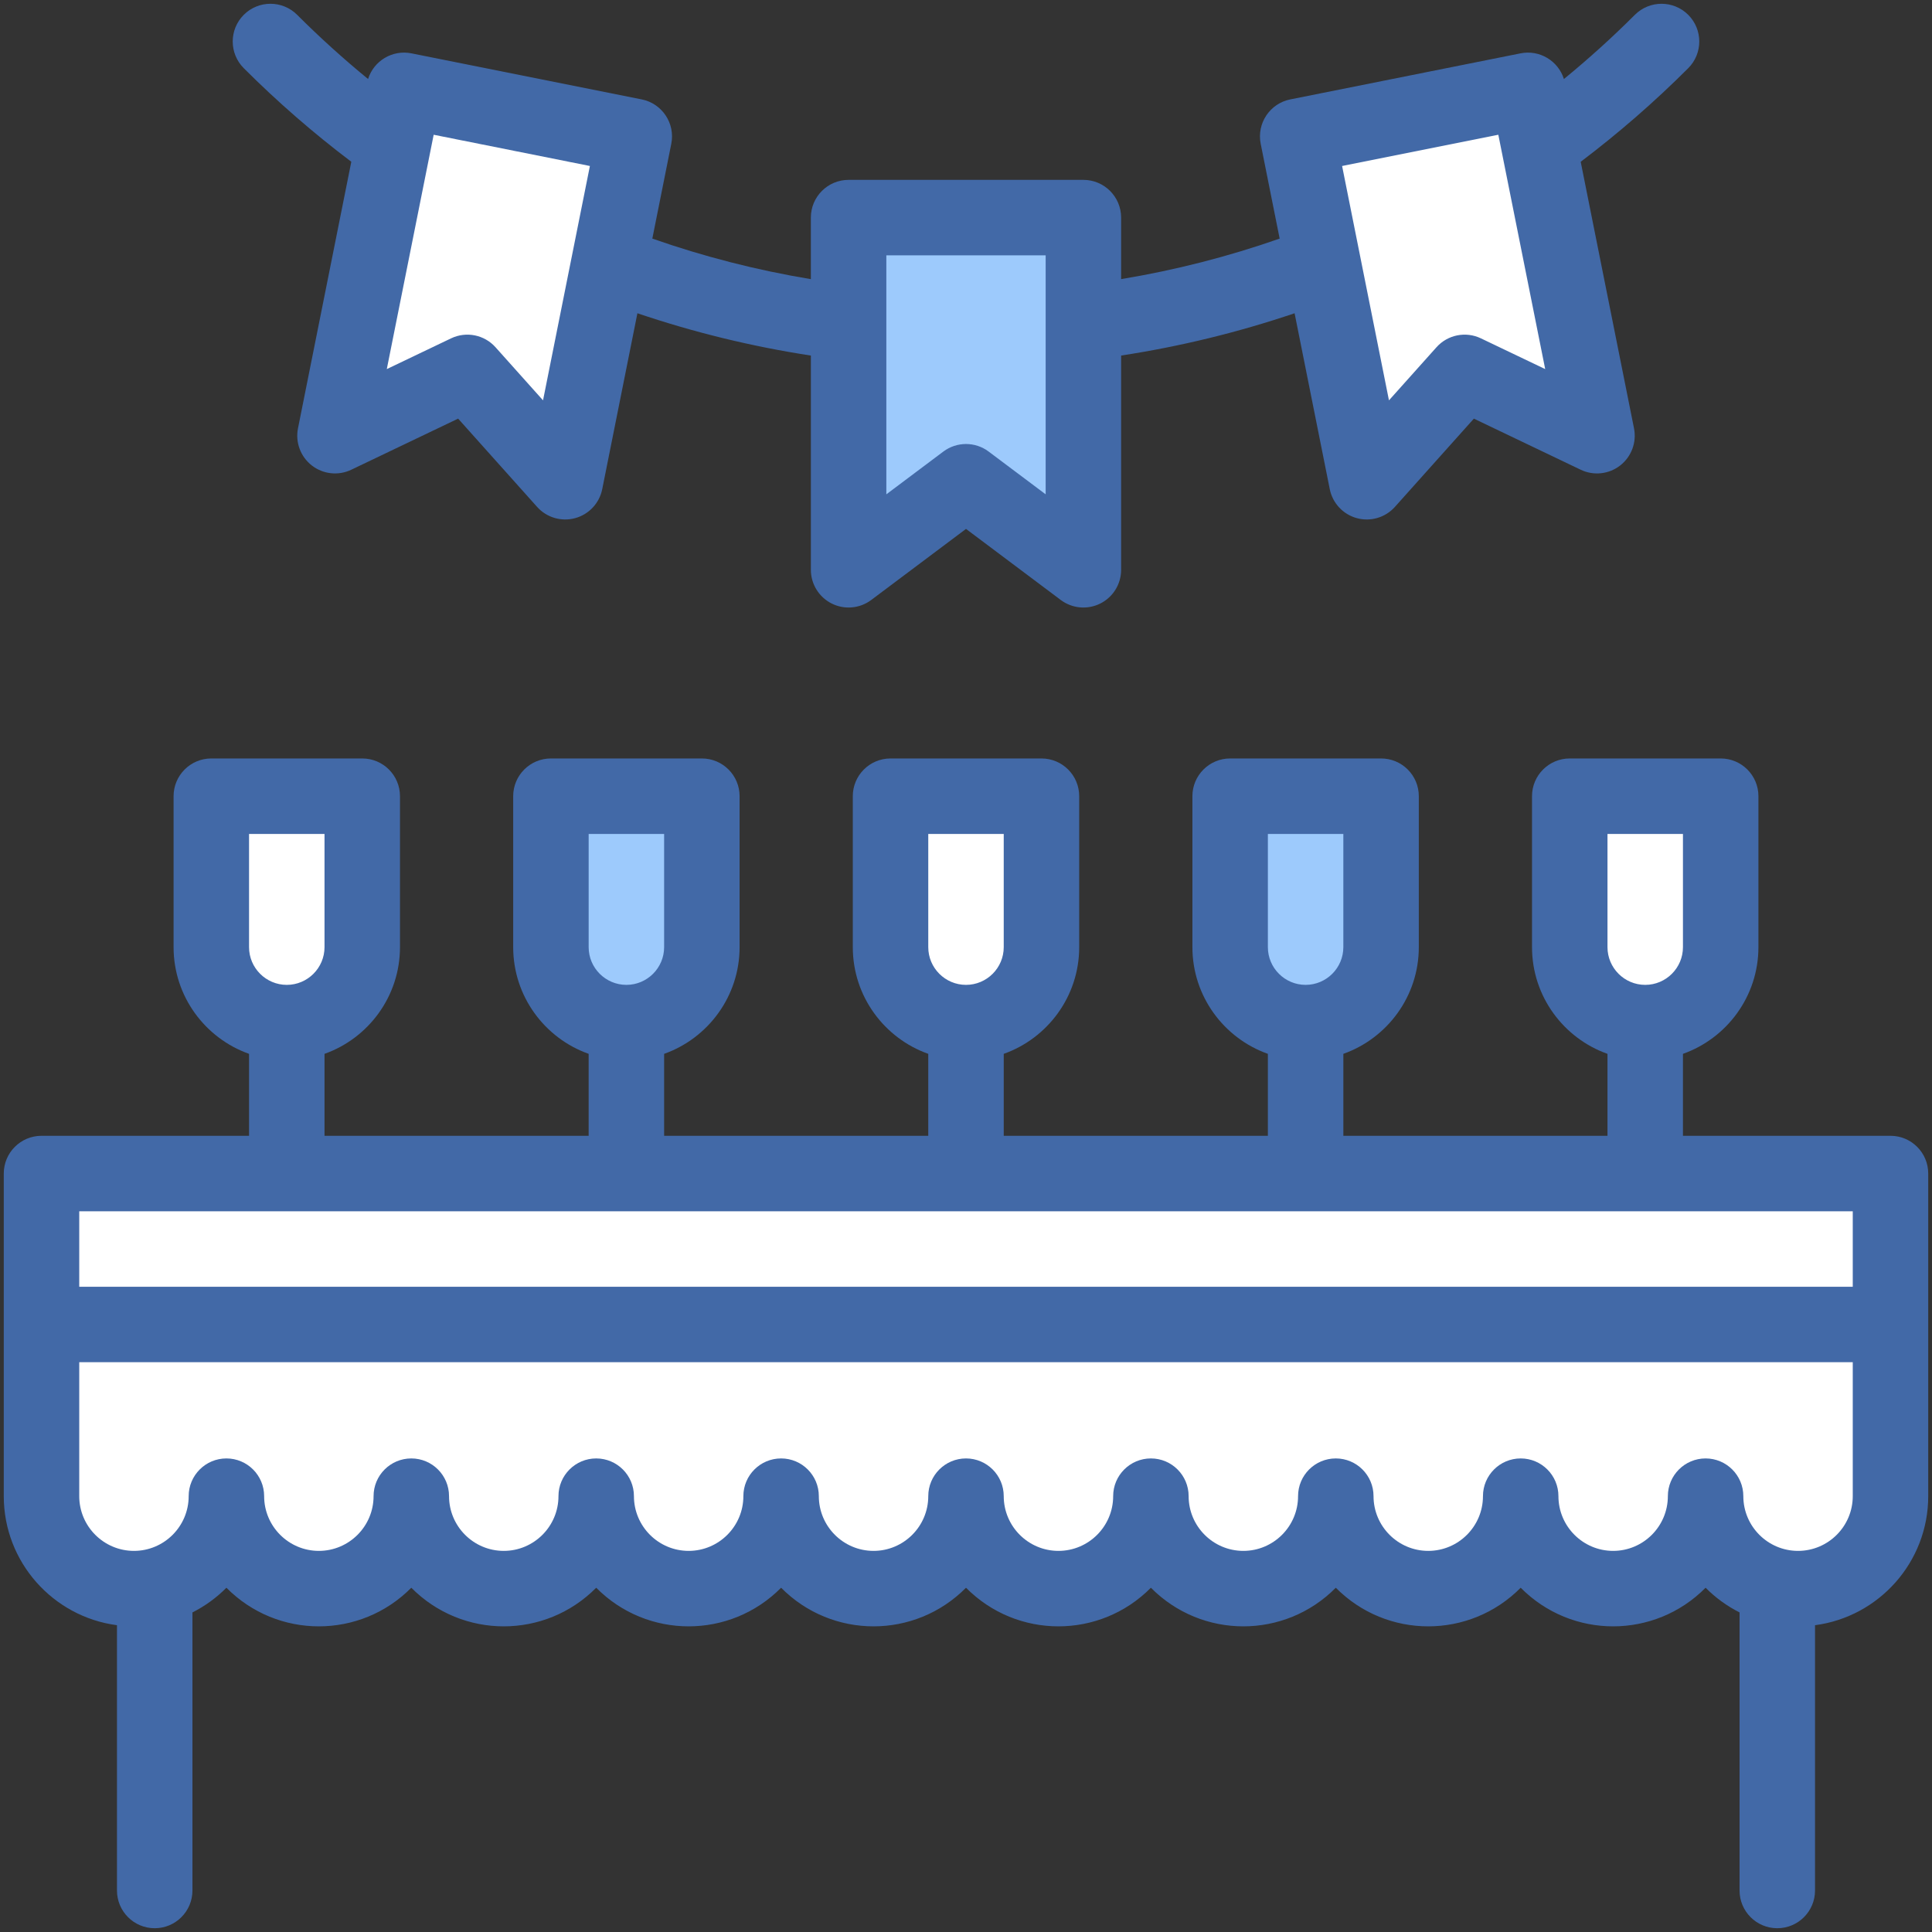<svg xmlns="http://www.w3.org/2000/svg" xml:space="preserve" enable-background="new 0 0 512 512" viewBox="0 0 512 512" id="party">
  <rect x="0" y="0" width="512" height="512" fill="#333333" stroke="none"/>
  <g id="_x33_9_x2C__party_x2C__table_x2C__Garlands_x2C__drinks_x2C__decoration_x2C__ornaments">
    <g>
      <g>
        <g>
          <path fill="#fff" d="M501 311v40l-241.5 19.5L11 351v-40C45.105 311 481.582 311 501 311zM96 211v40c0 11.05-8.95 20-20 20s-20-8.95-20-20v-40H96z"></path>
          <path fill="#9dcafc" d="M186,211v40c0,11.05-8.95,20-20,20s-20-8.95-20-20v-40H186z"></path>
          <path fill="#fff" d="M276,211v40c0,11.05-8.95,20-20,20c-11.05,0-20-8.95-20-20v-40H276z"></path>
          <path fill="#9dcafc" d="M366,211v40c0,11.05-8.95,20-20,20s-20-8.95-20-20v-40H366z"></path>
          <path fill="#fff" d="M456 211v40c0 11.05-8.95 20-20 20s-20-8.95-20-20v-40H456zM423.22 115.46l-35.08-16.77-25.93 28.98c-.391-1.956 3.103 15.509-18.31-91.52l61.02-12.21C406.764 33.164 421.529 107.005 423.22 115.46z"></path>
          <path fill="#9dcafc" d="M287.11,151L256,127.67L224.89,151c0-11.287,0-82.153,0-93.33h62.22
					C287.11,68.846,287.11,139.712,287.11,151z"></path>
          <path fill="#fff" d="M168.1 36.15c-.047.235-18.286 91.401-18.31 91.52l-25.93-28.98-35.08 16.77c1.69-8.45 16.456-82.298 18.3-91.52L168.1 36.15zM501 351v45.5c0 13.53-10.97 24.5-24.5 24.5-13.46 0-24.5-10.914-24.5-24.5 0 13.53-10.97 24.5-24.5 24.5S403 410.03 403 396.5c0 13.53-10.97 24.5-24.5 24.5S354 410.03 354 396.5c0 13.53-10.97 24.5-24.5 24.5S305 410.03 305 396.5c0 13.53-10.97 24.5-24.5 24.5S256 410.03 256 396.5c0 13.53-10.97 24.5-24.5 24.5S207 410.03 207 396.5c0 13.53-10.97 24.5-24.5 24.5S158 410.03 158 396.5c0 13.53-10.97 24.5-24.5 24.5S109 410.03 109 396.5c0 13.53-10.97 24.5-24.5 24.5S60 410.03 60 396.5c0 13.569-11.022 24.5-24.5 24.5C21.97 421 11 410.03 11 396.5V351H501z"></path>
        </g>
        <g>
          <path fill="#4269a7" d="m93.099 42.868-14.127 70.635c-.743 3.714.677 7.529 3.666 9.854 2.991 2.326 7.039 2.763 10.454 1.128l28.317-13.543 20.931 23.393c2.541 2.84 6.455 3.97 10.083 2.979 3.654-.996 6.433-3.973 7.175-7.687l9.322-46.611c14.956 5.066 30.347 8.823 45.969 11.213V151c0 3.788 2.14 7.25 5.527 8.944 3.392 1.693 7.442 1.328 10.473-.944L256 140.167 281.111 159c3.038 2.278 7.091 2.634 10.473.944 3.388-1.694 5.527-5.156 5.527-8.944V94.222c15.631-2.39 31.023-6.145 45.969-11.206l9.322 46.612c.742 3.714 3.521 6.69 7.175 7.687 3.641.993 7.549-.147 10.083-2.979l20.931-23.393 28.317 13.543c3.415 1.635 7.464 1.199 10.454-1.128 2.989-2.325 4.409-6.141 3.666-9.854l-14.126-70.631c10.01-7.565 19.576-15.883 28.495-24.801 3.905-3.905 3.905-10.237 0-14.143-3.906-3.904-10.236-3.904-14.143 0-5.978 5.979-12.269 11.666-18.8 17.009-1.511-4.813-6.445-7.812-11.497-6.8L341.943 26.34c-5.415 1.082-8.928 6.356-7.845 11.767l5.024 25.122c-13.649 4.781-27.715 8.376-42.012 10.74V57.667c0-5.522-4.478-10-10-10h-62.223c-5.522 0-10 4.478-10 10v16.31c-14.288-2.365-28.354-5.962-42.012-10.748l5.024-25.123c1.084-5.415-2.434-10.686-7.845-11.767l-61.014-12.202c-5.057-1.014-9.985 1.986-11.496 6.798C91.02 15.598 84.729 9.911 78.746 3.928c-3.906-3.904-10.236-3.904-14.143 0-3.905 3.905-3.905 10.237 0 14.143C73.53 26.997 83.096 35.313 93.099 42.868zM397.073 35.71l12.421 62.104-17.04-8.149c-4.009-1.918-8.803-.959-11.767 2.354l-12.596 14.077L355.671 43.99 397.073 35.71zM234.889 67.667h42.223V131L262 119.667c-3.563-2.671-8.448-2.662-12 0L234.889 131V67.667zM114.927 35.71l41.402 8.28-12.421 62.104-12.596-14.077c-2.951-3.299-7.74-4.277-11.767-2.354l-17.04 8.149L114.927 35.71zM501 301h-55v-21.72c11.639-4.128 20-15.243 20-28.28v-40c0-5.522-4.478-10-10-10h-40c-5.522 0-10 4.478-10 10v40c0 13.036 8.361 24.152 20 28.28V301h-70v-21.72c11.639-4.128 20-15.243 20-28.28v-40c0-5.522-4.478-10-10-10h-40c-5.522 0-10 4.478-10 10v40c0 13.036 8.361 24.152 20 28.28V301h-70v-21.72c11.639-4.128 20-15.243 20-28.28v-40c0-5.522-4.478-10-10-10h-40c-5.522 0-10 4.478-10 10v40c0 13.036 8.361 24.152 20 28.28V301h-70v-21.72c11.639-4.128 20-15.243 20-28.28v-40c0-5.522-4.478-10-10-10h-40c-5.522 0-10 4.478-10 10v40c0 13.036 8.361 24.152 20 28.28V301H86v-21.72c11.639-4.128 20-15.243 20-28.28v-40c0-5.522-4.478-10-10-10H56c-5.522 0-10 4.478-10 10v40c0 13.036 8.361 24.152 20 28.28V301H11c-5.522 0-10 4.478-10 10 0 18.939 0 70.553 0 85.5 0 17.498 13.096 31.984 30 34.197V501c0 5.522 4.478 10 10 10s10-4.478 10-10v-73.691c3.346-1.691 6.386-3.903 9-6.542 13.513 13.644 35.482 13.648 49 0 13.513 13.644 35.482 13.648 49 0 13.513 13.644 35.482 13.648 49 0 13.513 13.644 35.482 13.648 49 0 13.513 13.644 35.482 13.648 49 0 13.513 13.644 35.482 13.648 49 0 13.513 13.644 35.482 13.648 49 0 13.513 13.644 35.482 13.648 49 0 2.614 2.639 5.654 4.851 9 6.542V501c0 5.522 4.478 10 10 10s10-4.478 10-10v-70.303c16.904-2.213 30-16.699 30-34.197 0-14.944 0-66.231 0-85.5C511 305.477 506.522 301 501 301zM426 221h20v30c0 5.514-4.486 10-10 10s-10-4.486-10-10V221zM336 221h20v30c0 5.514-4.486 10-10 10s-10-4.486-10-10V221zM246 221h20v30c0 5.514-4.486 10-10 10s-10-4.486-10-10V221zM156 221h20v30c0 5.514-4.486 10-10 10s-10-4.486-10-10V221zM66 221h20v30c0 5.514-4.486 10-10 10s-10-4.486-10-10V221zM491 396.5c0 7.995-6.505 14.5-14.5 14.5s-14.5-6.505-14.5-14.5c0-5.522-4.478-10-10-10s-10 4.478-10 10c0 7.995-6.505 14.5-14.5 14.5s-14.5-6.505-14.5-14.5c0-5.522-4.478-10-10-10s-10 4.478-10 10c0 7.995-6.505 14.5-14.5 14.5s-14.5-6.505-14.5-14.5c0-5.522-4.478-10-10-10s-10 4.478-10 10c0 7.995-6.505 14.5-14.5 14.5s-14.5-6.505-14.5-14.5c0-5.522-4.478-10-10-10s-10 4.478-10 10c0 7.995-6.505 14.5-14.5 14.5s-14.5-6.505-14.5-14.5c0-5.522-4.478-10-10-10s-10 4.478-10 10c0 7.995-6.505 14.5-14.5 14.5s-14.5-6.505-14.5-14.5c0-5.522-4.478-10-10-10s-10 4.478-10 10c0 7.995-6.505 14.5-14.5 14.5s-14.5-6.505-14.5-14.5c0-5.522-4.478-10-10-10s-10 4.478-10 10c0 7.995-6.505 14.5-14.5 14.5s-14.5-6.505-14.5-14.5c0-5.522-4.478-10-10-10s-10 4.478-10 10c0 7.995-6.505 14.5-14.5 14.5S70 404.495 70 396.5c0-5.522-4.478-10-10-10s-10 4.478-10 10c0 7.995-6.505 14.5-14.5 14.5S21 404.495 21 396.5V361h470V396.5zM491 341H21v-20h470V341z"></path>
        </g>
      </g>
    </g>
  </g>
</svg>
